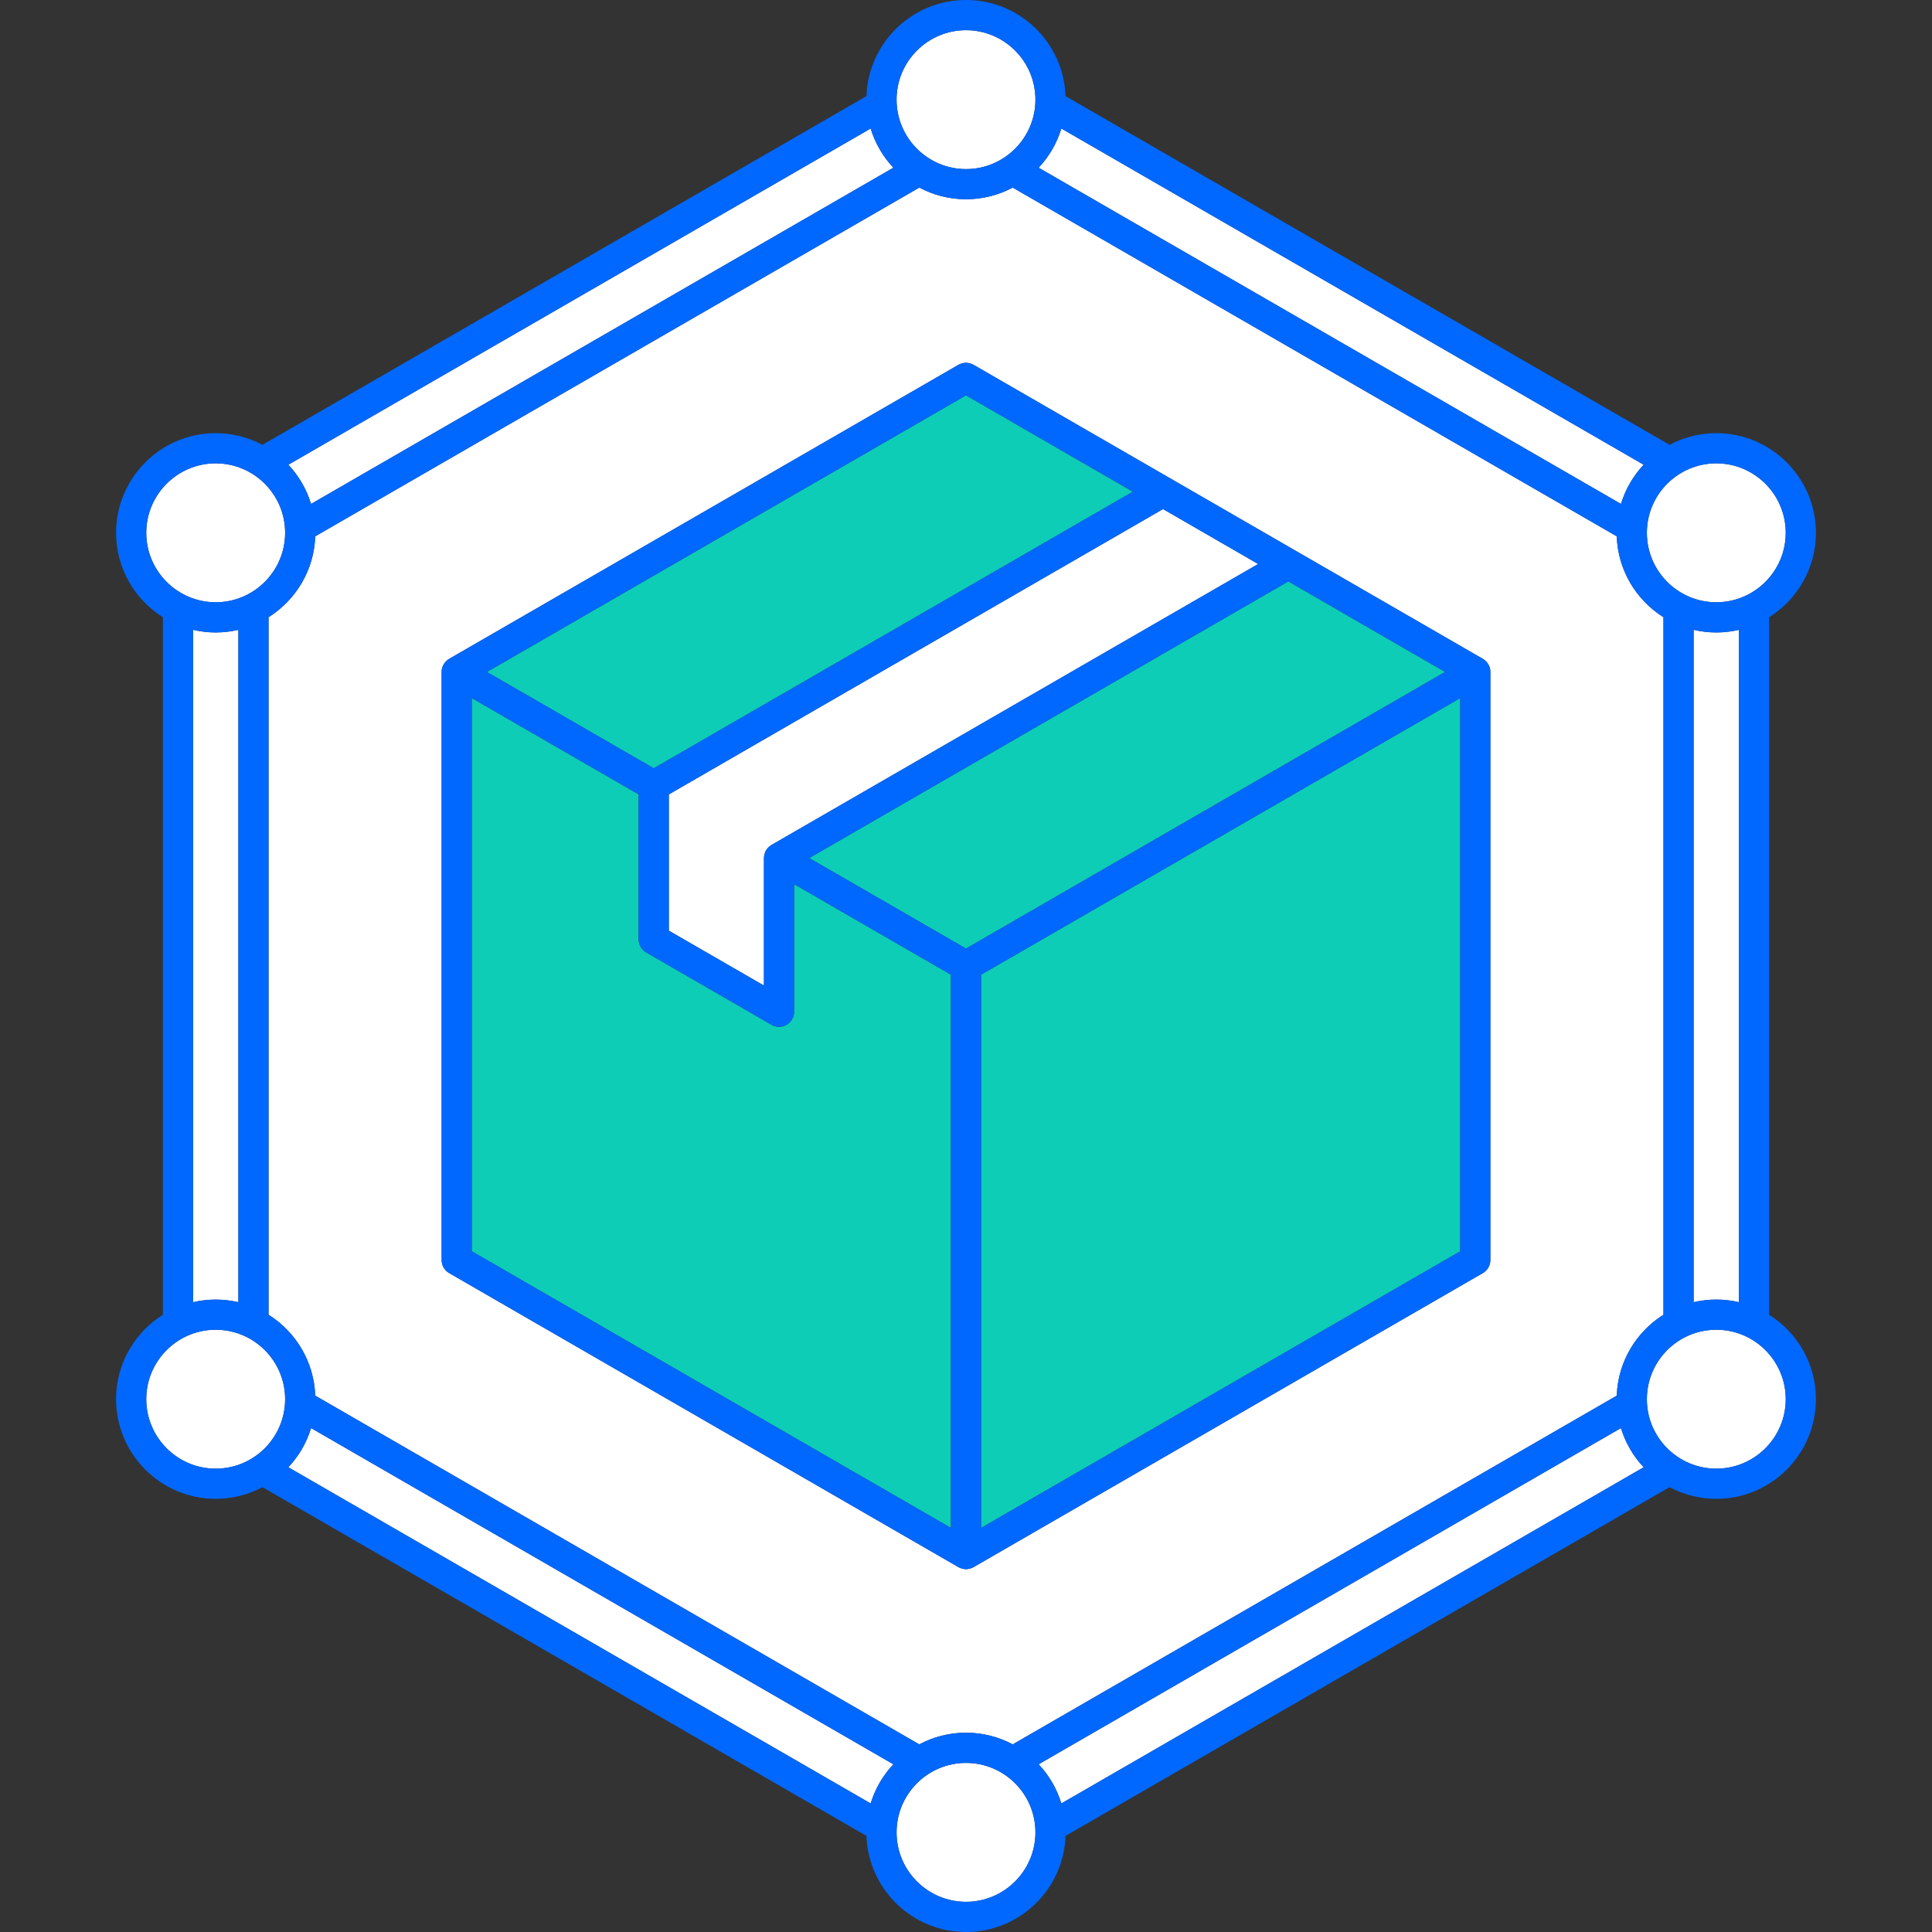 <?xml version="1.0" encoding="UTF-8"?> <svg xmlns="http://www.w3.org/2000/svg" width="48" height="48" viewBox="0 0 48 48" fill="none"><rect x="0" y="0" width="48" height="48" fill="#333333" stroke="none"/><g clip-path="url(#clip0_2927_6465)"><path d="M6.672 15.334V32.664C7.346 33.088 7.802 33.828 7.832 34.674L22.839 43.338C23.186 43.154 23.581 43.048 24 43.048C24.419 43.048 24.814 43.154 25.161 43.338L40.168 34.674C40.197 33.828 40.654 33.088 41.328 32.664V15.334C40.654 14.911 40.197 14.171 40.168 13.325L25.16 4.66C24.814 4.845 24.419 4.95 24 4.95C23.581 4.95 23.186 4.845 22.84 4.66L7.832 13.325C7.803 14.171 7.346 14.911 6.672 15.334ZM10.972 16.694C10.972 16.68 10.973 16.668 10.974 16.654C10.975 16.651 10.974 16.649 10.975 16.646C10.977 16.624 10.983 16.604 10.989 16.583C10.991 16.578 10.992 16.573 10.994 16.567C11.009 16.525 11.032 16.486 11.061 16.452C11.065 16.448 11.068 16.443 11.072 16.439C11.086 16.424 11.102 16.409 11.119 16.396C11.121 16.394 11.124 16.393 11.126 16.391C11.137 16.383 11.148 16.376 11.159 16.369L23.812 9.064C23.929 8.997 24.071 8.997 24.188 9.064L36.841 16.369C36.852 16.376 36.863 16.383 36.874 16.391C36.876 16.393 36.879 16.394 36.881 16.396C36.898 16.409 36.914 16.424 36.928 16.439C36.932 16.443 36.935 16.448 36.939 16.452C36.968 16.486 36.991 16.525 37.006 16.567C37.008 16.573 37.01 16.578 37.011 16.583C37.017 16.604 37.023 16.624 37.025 16.646C37.026 16.649 37.026 16.651 37.026 16.654C37.027 16.668 37.028 16.68 37.028 16.694V31.305C37.028 31.439 36.957 31.562 36.841 31.629L24.188 38.935C24.176 38.941 24.165 38.947 24.153 38.952C24.15 38.953 24.147 38.955 24.144 38.956C24.124 38.964 24.104 38.97 24.083 38.975C24.078 38.976 24.072 38.977 24.067 38.978C24.044 38.982 24.022 38.985 24 38.985C23.978 38.985 23.956 38.982 23.933 38.978C23.928 38.977 23.922 38.976 23.917 38.975C23.896 38.97 23.876 38.964 23.856 38.956C23.853 38.955 23.85 38.953 23.847 38.952C23.835 38.947 23.824 38.941 23.812 38.935L11.159 31.629C11.043 31.562 10.972 31.439 10.972 31.305V16.694Z" fill="white"></path><path d="M24.375 24.216V37.961L36.278 31.089V17.344L24.375 24.216Z" fill="#0DCDB7"></path><path d="M16.617 23.122L18.98 24.486V21.318C18.98 21.314 18.981 21.31 18.981 21.305C18.981 21.297 18.982 21.288 18.983 21.28C18.983 21.273 18.985 21.266 18.986 21.259C18.987 21.25 18.989 21.24 18.991 21.231C18.993 21.224 18.995 21.216 18.997 21.209C18.999 21.202 19.002 21.196 19.004 21.189C19.007 21.18 19.01 21.171 19.014 21.163C19.018 21.155 19.022 21.147 19.026 21.139C19.028 21.137 19.029 21.133 19.03 21.131C19.032 21.128 19.034 21.126 19.036 21.123C19.041 21.115 19.045 21.108 19.05 21.101C19.056 21.093 19.062 21.086 19.068 21.078C19.072 21.073 19.077 21.068 19.081 21.063C19.087 21.057 19.092 21.052 19.098 21.046C19.105 21.04 19.112 21.034 19.119 21.028C19.125 21.023 19.13 21.019 19.136 21.015C19.143 21.01 19.15 21.005 19.157 21C19.161 20.998 19.164 20.995 19.167 20.993L31.258 14.013L28.895 12.648L16.617 19.737V23.122Z" fill="white"></path><path d="M12.097 16.695L16.242 19.088L28.145 12.216L24 9.822L12.097 16.695Z" fill="#0DCDB7"></path><path d="M24 23.567L35.903 16.694L32.008 14.445L20.105 21.318L24 23.567Z" fill="#0DCDB7"></path><path d="M23.625 24.216L19.73 21.967V25.136C19.73 25.27 19.658 25.393 19.542 25.46C19.484 25.494 19.419 25.511 19.355 25.511C19.29 25.511 19.225 25.494 19.167 25.46L16.054 23.663C15.938 23.596 15.867 23.472 15.867 23.338V19.737L11.722 17.344V31.088L23.625 37.961V24.216Z" fill="#0DCDB7"></path><path d="M5.359 32.288C5.553 32.288 5.741 32.311 5.922 32.353V15.648C5.741 15.691 5.553 15.714 5.359 15.714C5.166 15.714 4.977 15.691 4.797 15.648V32.353C4.977 32.31 5.166 32.288 5.359 32.288Z" fill="white"></path><path d="M22.195 4.167C21.938 3.893 21.743 3.561 21.631 3.193L7.164 11.546C7.421 11.82 7.616 12.152 7.728 12.52L22.195 4.167Z" fill="white"></path><path d="M42.641 15.714C42.447 15.714 42.259 15.691 42.078 15.648V32.353C42.259 32.311 42.447 32.288 42.641 32.288C42.834 32.288 43.023 32.311 43.203 32.353V15.648C43.023 15.691 42.834 15.714 42.641 15.714Z" fill="white"></path><path d="M22.195 43.833L7.728 35.48C7.616 35.848 7.421 36.18 7.164 36.454L21.631 44.806C21.743 44.438 21.938 44.107 22.195 43.833Z" fill="white"></path><path d="M25.805 43.833C26.062 44.107 26.257 44.438 26.369 44.806L40.836 36.454C40.579 36.18 40.384 35.848 40.272 35.48L25.805 43.833Z" fill="white"></path><path d="M25.805 4.167L40.272 12.52C40.384 12.152 40.579 11.82 40.836 11.546L26.369 3.193C26.257 3.561 26.062 3.893 25.805 4.167Z" fill="white"></path><path d="M44.366 13.237C44.366 12.286 43.592 11.512 42.641 11.512C41.69 11.512 40.916 12.286 40.916 13.237C40.916 14.188 41.69 14.963 42.641 14.963C43.592 14.963 44.366 14.188 44.366 13.237Z" fill="white"></path><path d="M42.641 33.037C41.69 33.037 40.916 33.811 40.916 34.763C40.916 35.714 41.69 36.488 42.641 36.488C43.592 36.488 44.366 35.714 44.366 34.763C44.366 33.811 43.592 33.037 42.641 33.037Z" fill="white"></path><path d="M25.725 45.524C25.725 44.573 24.951 43.799 24 43.799C23.049 43.799 22.275 44.573 22.275 45.524C22.275 46.476 23.049 47.25 24 47.25C24.951 47.25 25.725 46.476 25.725 45.524Z" fill="white"></path><path d="M3.634 34.763C3.634 35.714 4.408 36.488 5.359 36.488C6.31 36.488 7.084 35.714 7.084 34.763C7.084 33.811 6.31 33.037 5.359 33.037C4.408 33.037 3.634 33.811 3.634 34.763Z" fill="white"></path><path d="M5.359 14.963C6.31 14.963 7.084 14.188 7.084 13.237C7.084 12.286 6.31 11.512 5.359 11.512C4.408 11.512 3.634 12.286 3.634 13.237C3.634 14.188 4.408 14.963 5.359 14.963Z" fill="white"></path><path d="M22.275 2.475C22.275 3.427 23.049 4.201 24 4.201C24.951 4.201 25.725 3.427 25.725 2.475C25.725 1.524 24.951 0.75 24 0.75C23.049 0.75 22.275 1.524 22.275 2.475Z" fill="white"></path><path d="M11.159 31.63L23.812 38.935C23.824 38.942 23.835 38.947 23.847 38.952C23.85 38.954 23.853 38.955 23.856 38.956C23.876 38.965 23.896 38.971 23.917 38.975C23.922 38.977 23.928 38.978 23.933 38.979C23.956 38.983 23.978 38.986 24 38.986C24.022 38.986 24.044 38.983 24.067 38.979C24.072 38.978 24.078 38.977 24.083 38.975C24.104 38.971 24.124 38.965 24.144 38.956C24.147 38.955 24.15 38.953 24.153 38.952C24.165 38.947 24.176 38.942 24.188 38.935L36.841 31.63C36.957 31.563 37.028 31.439 37.028 31.305V16.694C37.028 16.681 37.027 16.668 37.026 16.655C37.026 16.652 37.026 16.649 37.025 16.646C37.023 16.625 37.017 16.604 37.011 16.584C37.01 16.578 37.008 16.573 37.006 16.568C36.991 16.526 36.968 16.487 36.939 16.453C36.935 16.448 36.932 16.444 36.928 16.44C36.914 16.424 36.898 16.409 36.881 16.396C36.879 16.395 36.876 16.393 36.874 16.391C36.863 16.384 36.852 16.376 36.841 16.369L24.188 9.064C24.071 8.997 23.929 8.997 23.812 9.064L11.159 16.369C11.148 16.376 11.137 16.384 11.126 16.391C11.124 16.393 11.121 16.394 11.119 16.396C11.102 16.409 11.086 16.424 11.072 16.44C11.068 16.444 11.065 16.448 11.061 16.452C11.032 16.487 11.009 16.526 10.994 16.568C10.992 16.573 10.991 16.578 10.989 16.584C10.983 16.604 10.977 16.625 10.975 16.646C10.974 16.649 10.975 16.652 10.974 16.655C10.973 16.668 10.972 16.681 10.972 16.694V31.305C10.972 31.439 11.043 31.563 11.159 31.63ZM11.722 17.344L15.867 19.737V23.338C15.867 23.472 15.938 23.596 16.054 23.663L19.167 25.46C19.225 25.494 19.29 25.511 19.355 25.511C19.419 25.511 19.484 25.494 19.542 25.46C19.658 25.393 19.73 25.27 19.73 25.136V21.967L23.625 24.216V37.961L11.722 31.088V17.344ZM31.258 14.012L19.167 20.993C19.164 20.995 19.161 20.998 19.157 21C19.15 21.005 19.143 21.009 19.136 21.014C19.13 21.018 19.125 21.023 19.119 21.027C19.112 21.033 19.105 21.039 19.098 21.046C19.092 21.051 19.087 21.057 19.081 21.063C19.077 21.067 19.072 21.073 19.068 21.078C19.062 21.085 19.056 21.092 19.05 21.1C19.045 21.107 19.04 21.115 19.036 21.122C19.034 21.125 19.032 21.127 19.03 21.13C19.029 21.133 19.028 21.136 19.026 21.139C19.022 21.147 19.018 21.154 19.014 21.162C19.01 21.171 19.007 21.18 19.004 21.189C19.002 21.195 18.999 21.202 18.997 21.208C18.995 21.216 18.993 21.223 18.991 21.231C18.989 21.24 18.987 21.249 18.986 21.259C18.985 21.266 18.983 21.273 18.983 21.28C18.982 21.288 18.981 21.297 18.981 21.305C18.981 21.309 18.98 21.313 18.98 21.317V24.486L16.617 23.122V19.737L28.895 12.648L31.258 14.012ZM35.903 16.694L24 23.567L20.105 21.318L32.008 14.445L35.903 16.694ZM24.375 37.961V24.216L36.278 17.344V31.088L24.375 37.961ZM16.242 19.087L12.097 16.694L24 9.822L28.145 12.215L16.242 19.087Z" fill="#0068FF"></path><path d="M2.884 34.762C2.884 36.127 3.994 37.238 5.359 37.238C5.778 37.238 6.173 37.133 6.52 36.948L21.527 45.612C21.573 46.937 22.664 48 24 48C25.336 48 26.427 46.937 26.473 45.612L41.48 36.948C41.827 37.133 42.222 37.238 42.641 37.238C44.006 37.238 45.116 36.127 45.116 34.762C45.116 33.879 44.651 33.103 43.953 32.665V15.335C44.651 14.897 45.116 14.121 45.116 13.238C45.116 11.873 44.006 10.762 42.641 10.762C42.222 10.762 41.827 10.867 41.48 11.052L26.473 2.388C26.427 1.063 25.336 0 24 0C22.664 0 21.573 1.063 21.527 2.388L6.52 11.052C6.173 10.867 5.778 10.762 5.359 10.762C3.994 10.762 2.884 11.873 2.884 13.238C2.884 14.121 3.349 14.897 4.047 15.335V32.665C3.349 33.103 2.884 33.879 2.884 34.762ZM5.359 11.512C6.31 11.512 7.084 12.286 7.084 13.238C7.084 14.189 6.31 14.963 5.359 14.963C4.408 14.963 3.634 14.189 3.634 13.238C3.634 12.286 4.408 11.512 5.359 11.512ZM24 0.75C24.951 0.75 25.725 1.524 25.725 2.475C25.725 3.427 24.951 4.201 24 4.201C23.049 4.201 22.275 3.427 22.275 2.475C22.275 1.524 23.049 0.75 24 0.75ZM42.641 36.488C41.69 36.488 40.916 35.714 40.916 34.762C40.916 33.811 41.69 33.037 42.641 33.037C43.592 33.037 44.366 33.811 44.366 34.762C44.366 35.714 43.592 36.488 42.641 36.488ZM24 47.25C23.049 47.25 22.275 46.476 22.275 45.525C22.275 44.573 23.049 43.799 24 43.799C24.951 43.799 25.725 44.573 25.725 45.525C25.725 46.476 24.951 47.25 24 47.25ZM22.84 4.661C23.186 4.846 23.581 4.951 24 4.951C24.419 4.951 24.814 4.846 25.16 4.661L40.168 13.325C40.197 14.172 40.654 14.911 41.328 15.335V32.665C40.654 33.089 40.198 33.828 40.168 34.675L25.161 43.339C24.814 43.154 24.419 43.049 24 43.049C23.581 43.049 23.186 43.154 22.839 43.339L7.832 34.675C7.803 33.828 7.346 33.089 6.672 32.665V15.335C7.346 14.911 7.803 14.172 7.832 13.325L22.84 4.661ZM7.084 34.762C7.084 35.714 6.31 36.488 5.359 36.488C4.408 36.488 3.634 35.714 3.634 34.762C3.634 33.811 4.408 33.037 5.359 33.037C6.31 33.037 7.084 33.811 7.084 34.762ZM7.728 35.48L22.195 43.833C21.938 44.107 21.743 44.438 21.631 44.806L7.164 36.454C7.421 36.18 7.616 35.849 7.728 35.48ZM26.369 44.806C26.257 44.438 26.062 44.107 25.805 43.833L40.272 35.48C40.384 35.849 40.579 36.18 40.836 36.454L26.369 44.806ZM42.641 32.287C42.447 32.287 42.259 32.31 42.078 32.352V15.648C42.259 15.69 42.447 15.713 42.641 15.713C42.834 15.713 43.023 15.69 43.203 15.648V32.352C43.023 32.31 42.834 32.287 42.641 32.287ZM42.641 14.963C41.69 14.963 40.916 14.189 40.916 13.238C40.916 12.286 41.69 11.512 42.641 11.512C43.592 11.512 44.366 12.286 44.366 13.238C44.366 14.189 43.592 14.963 42.641 14.963ZM40.272 12.52L25.805 4.167C26.062 3.893 26.257 3.561 26.369 3.193L40.836 11.546C40.579 11.82 40.384 12.152 40.272 12.52ZM21.631 3.193C21.743 3.561 21.938 3.893 22.195 4.167L7.728 12.52C7.616 12.152 7.421 11.82 7.164 11.546L21.631 3.193ZM5.359 15.713C5.553 15.713 5.741 15.69 5.922 15.648V32.352C5.741 32.31 5.553 32.287 5.359 32.287C5.166 32.287 4.977 32.31 4.797 32.352V15.648C4.977 15.69 5.166 15.713 5.359 15.713Z" fill="#0068FF"></path></g><defs><clipPath id="clip0_2927_6465"><rect width="48" height="48" fill="white"></rect></clipPath></defs></svg> 
